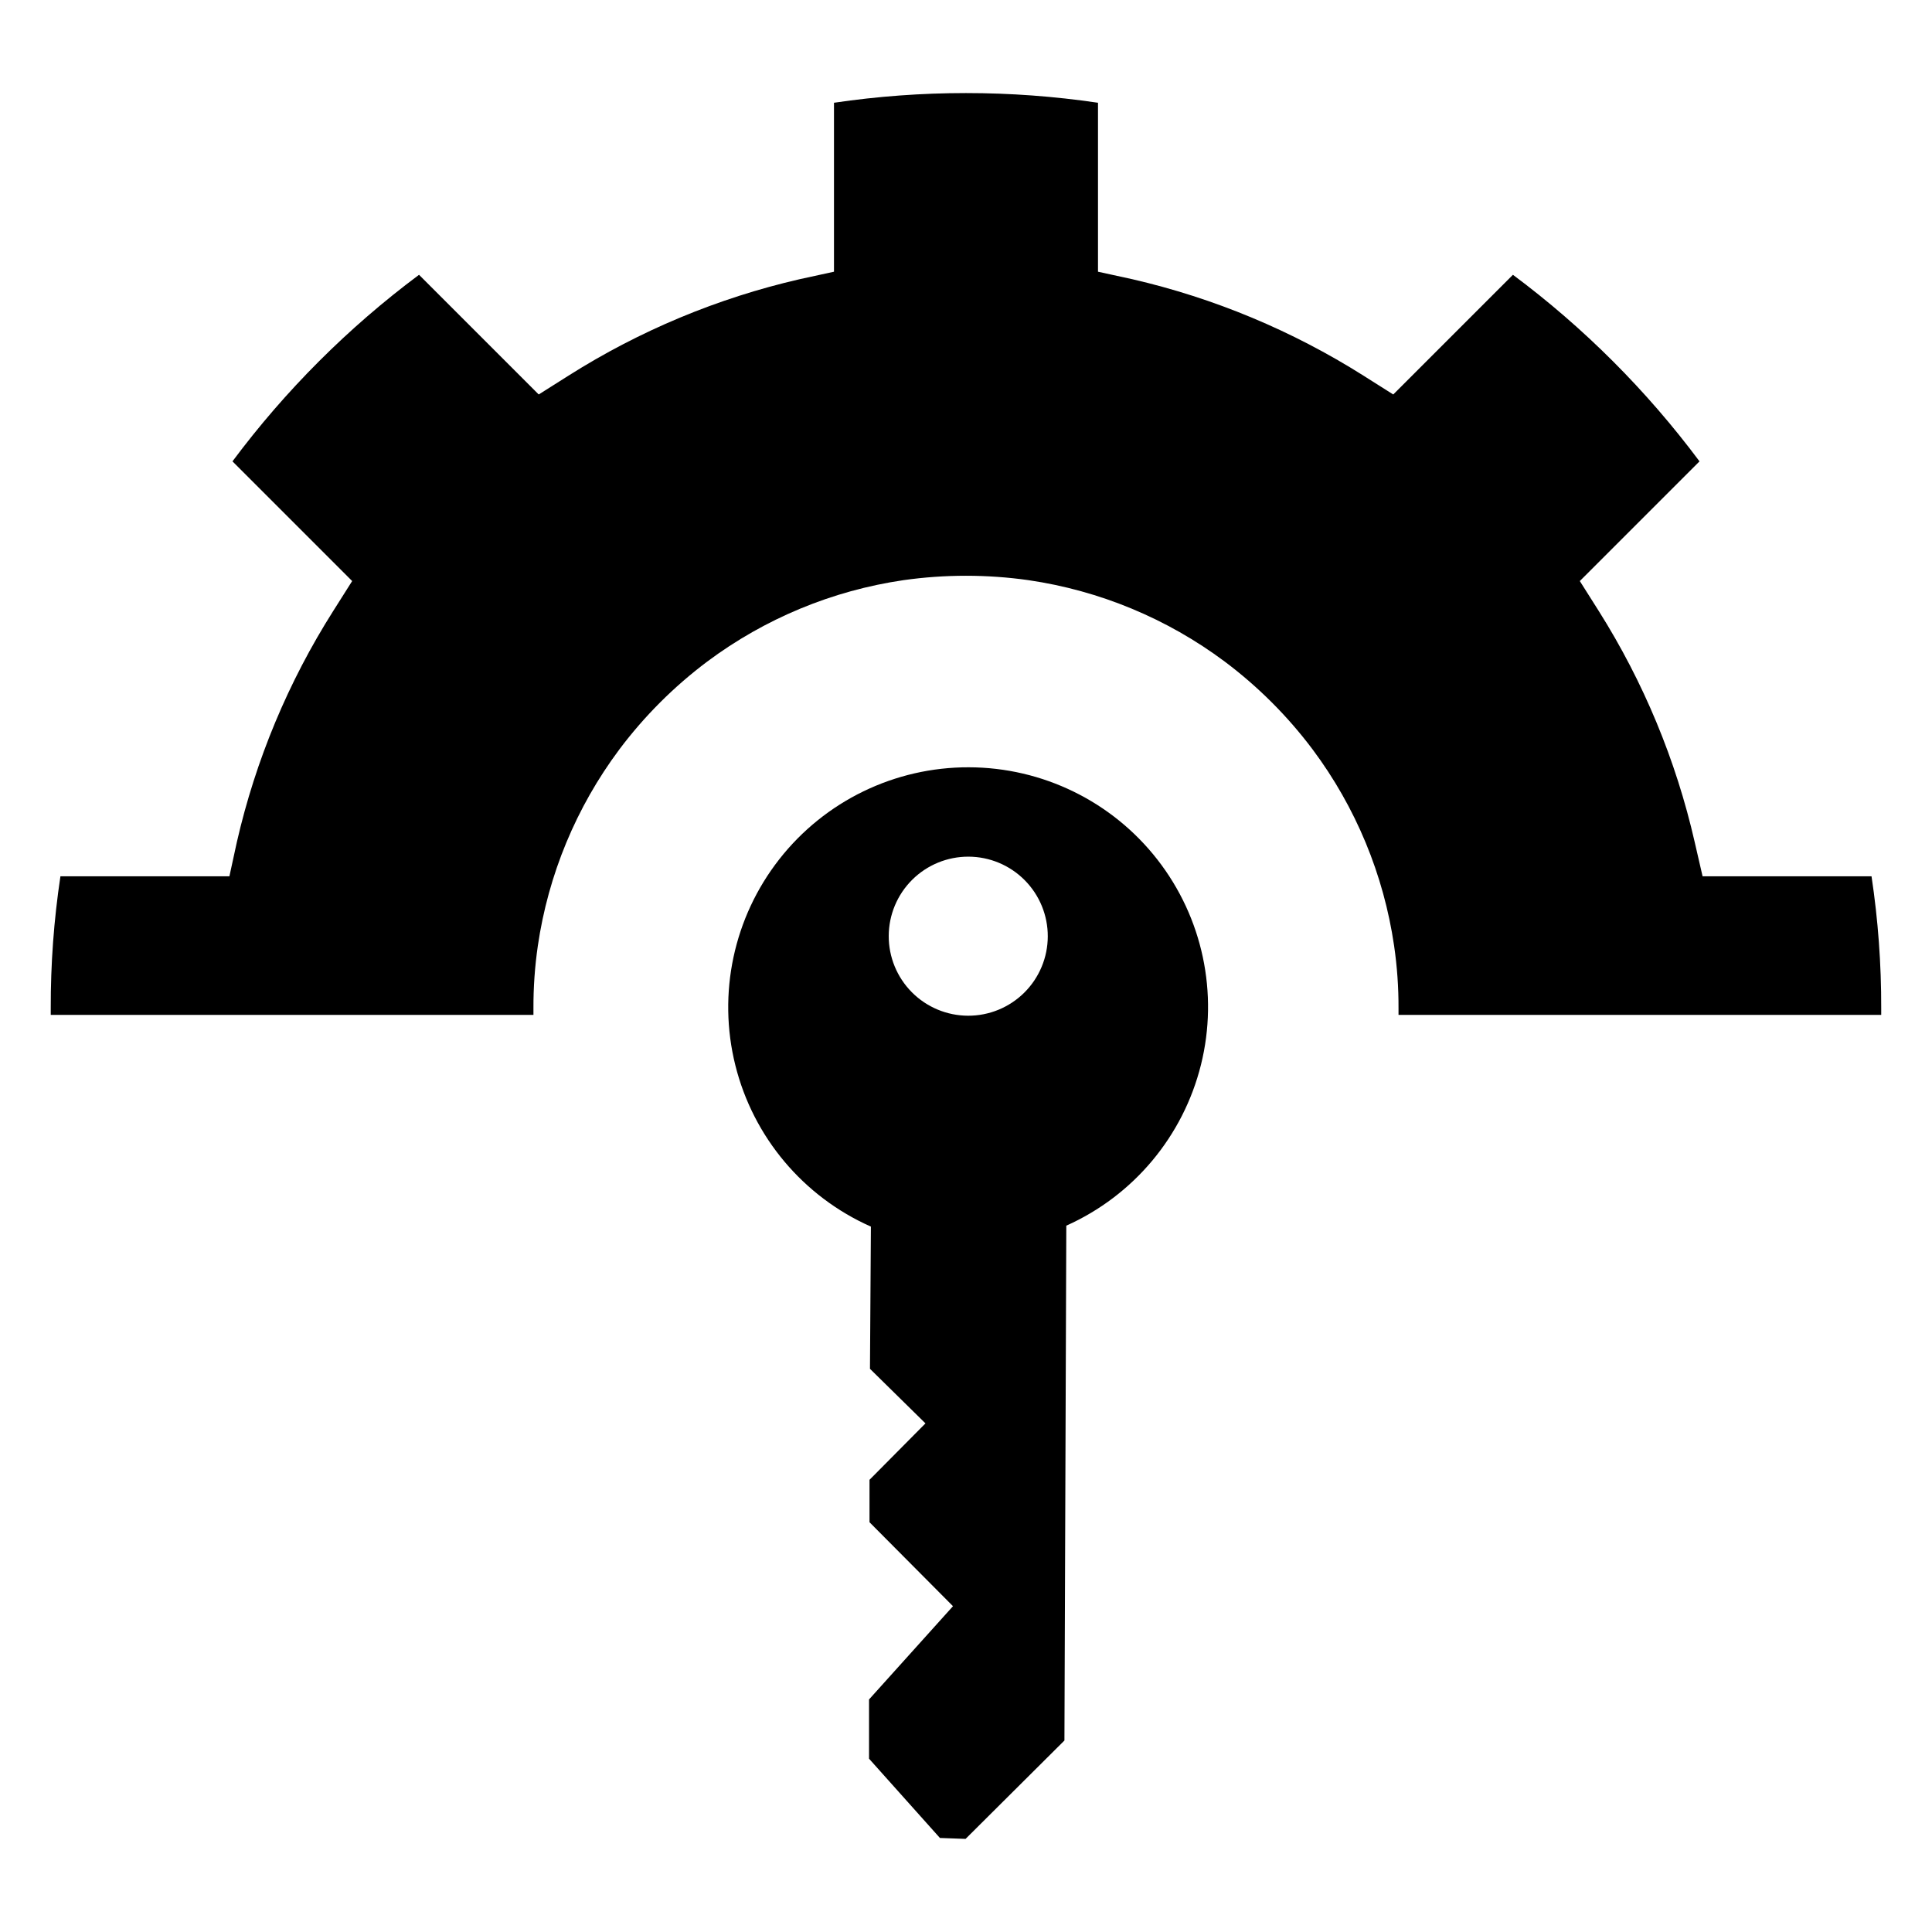 <?xml version="1.0" encoding="UTF-8"?>
<!-- Uploaded to: ICON Repo, www.svgrepo.com, Generator: ICON Repo Mixer Tools -->
<svg fill="#000000" width="800px" height="800px" version="1.1" viewBox="144 144 512 512" xmlns="http://www.w3.org/2000/svg">
 <g>
  <path d="m639.98 376.23h-44.777l-2.098-9.094v-0.004c-4.957-21.695-13.551-42.395-25.422-61.219l-5.016-7.93 31.719-31.719c-14.004-18.781-30.656-35.438-49.441-49.441l-31.719 31.719-7.93-5.012v-0.004c-18.828-11.887-39.527-20.52-61.223-25.535l-9.094-1.984v-44.777c-23.195-3.422-46.77-3.422-69.965 0v44.777l-9.098 1.984c-21.699 4.992-42.398 13.629-61.219 25.535l-7.93 5.012-31.719-31.715c-18.785 14.004-35.438 30.656-49.441 49.441l31.719 31.719-5.016 7.93c-11.926 18.809-20.562 39.512-25.535 61.219l-1.98 9.094-44.781 0.004c-1.742 11.578-2.598 23.273-2.566 34.98v1.75h127.92v-1.75c-0.023-5.539 0.367-11.074 1.164-16.559 2.758-18.859 10.172-36.734 21.574-52.008 6.629-8.84 14.48-16.691 23.32-23.32 15.273-11.402 33.148-18.816 52.008-21.574 10.984-1.555 22.133-1.555 33.117 0 18.863 2.758 36.738 10.172 52.012 21.574 8.84 6.629 16.691 14.48 23.32 23.32 11.402 15.273 18.816 33.148 21.57 52.008 0.801 5.484 1.191 11.02 1.168 16.559v1.75h127.92v-1.75c0.031-11.707-0.824-23.402-2.566-34.98z"/>
  <path d="m400.75 347.34c-19.609-0.055-38.145 8.938-50.234 24.375-12.094 15.434-16.387 35.582-11.641 54.605 4.742 19.023 18 34.797 35.922 42.742l-0.246 37.688 14.707 14.461-14.828 14.953v11.246l22.121 22.246-22.246 24.715v15.699l18.785 21.008 6.797 0.246 26.199-26.074 0.496-136.43-0.004-0.004c17.82-7.973 30.98-23.699 35.691-42.645 4.711-18.945 0.445-39.008-11.566-54.398-12.008-15.387-30.43-24.398-49.953-24.434zm-0.219 65.836c-5.59-0.02-10.945-2.258-14.883-6.223-3.941-3.965-6.144-9.332-6.125-14.922 0.016-5.59 2.254-10.941 6.219-14.883 3.965-3.941 9.332-6.141 14.922-6.125 5.59 0.02 10.945 2.258 14.883 6.223 3.941 3.965 6.144 9.332 6.125 14.922-0.016 5.59-2.254 10.945-6.219 14.883-3.965 3.941-9.332 6.144-14.922 6.125z"/>
 </g>
</svg>